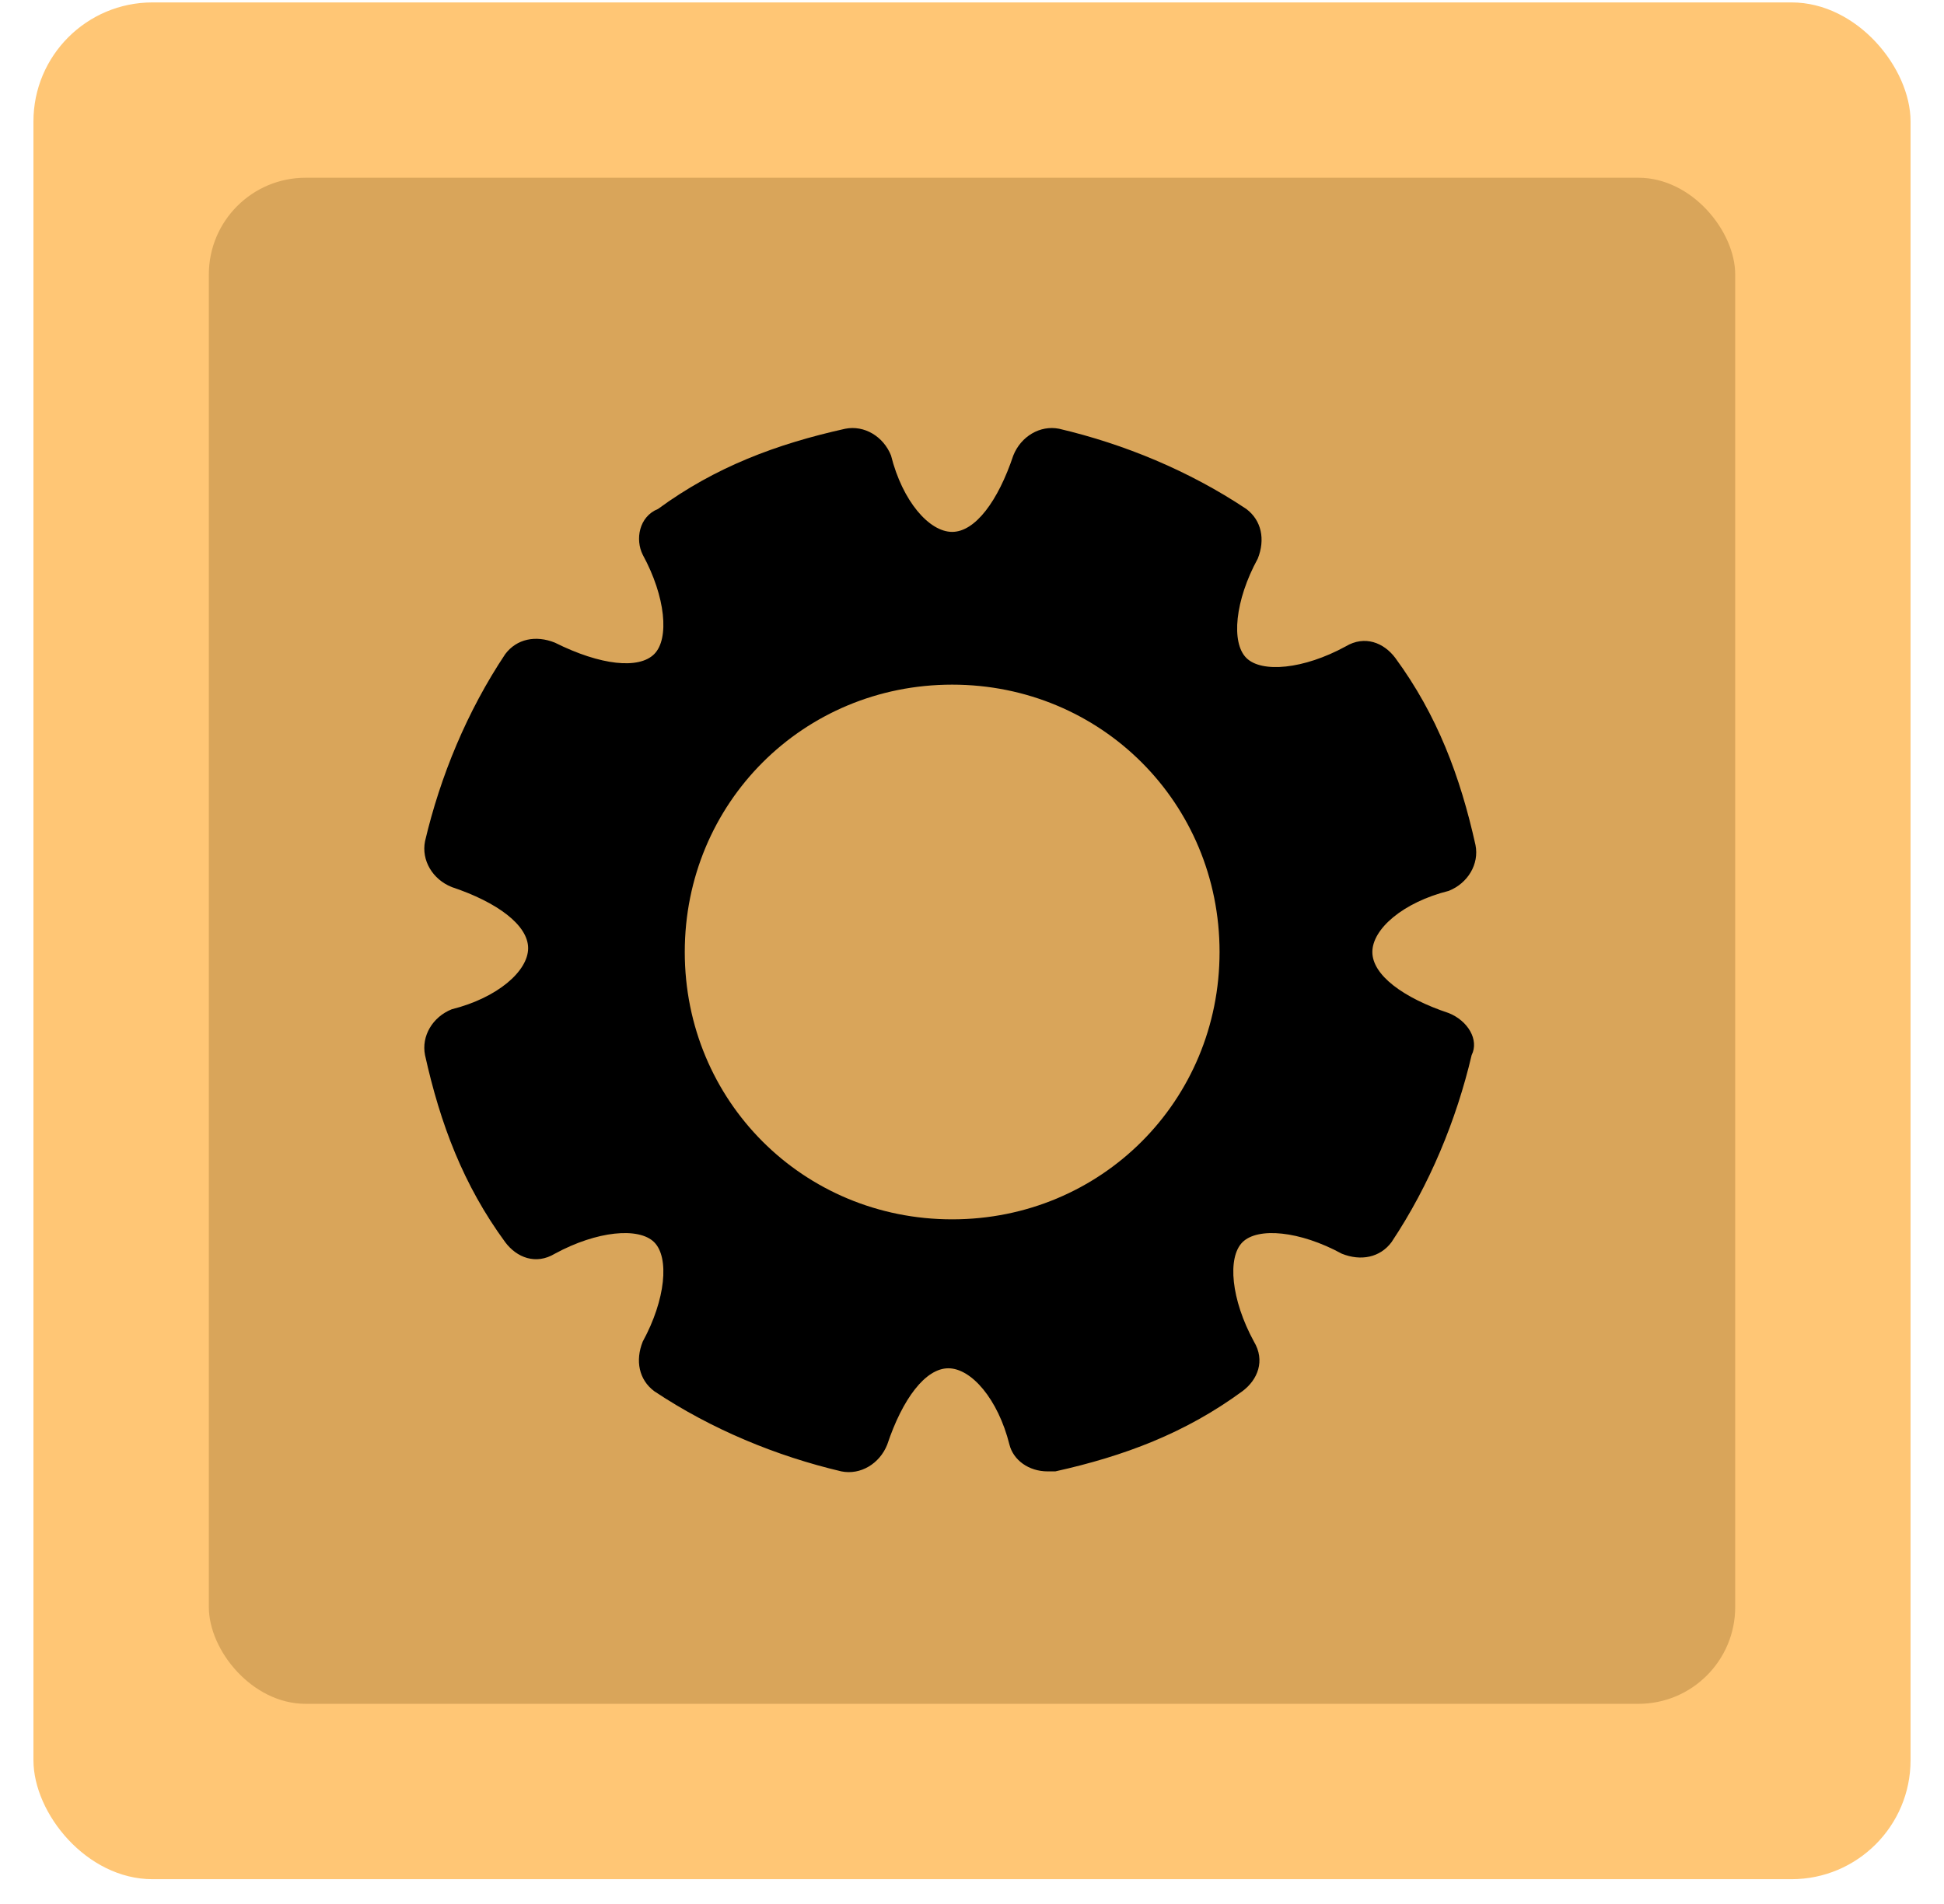 <svg xmlns="http://www.w3.org/2000/svg" width="49" height="48" viewBox="0 0 49 48" fill="none"><rect x="0.843" y="0.061" width="47.314" height="47.314" rx="3" fill="#FFC675"></rect><rect x="5.264" y="4.481" width="38.473" height="38.473" rx="2.439" fill="#D9A55A"></rect><path d="M36.517 25.54C35.361 25.155 34.591 24.578 34.591 24C34.591 23.422 35.361 22.748 36.517 22.459C36.998 22.267 37.287 21.785 37.191 21.304C36.806 19.571 36.228 18.03 35.169 16.586C34.88 16.201 34.399 16.008 33.917 16.297C32.858 16.875 31.799 16.971 31.414 16.586C31.029 16.201 31.125 15.142 31.703 14.083C31.895 13.601 31.799 13.12 31.414 12.831C29.97 11.868 28.333 11.194 26.696 10.809C26.215 10.713 25.733 11.002 25.541 11.483C25.155 12.638 24.578 13.409 24 13.409C23.422 13.409 22.748 12.638 22.459 11.483C22.267 11.002 21.785 10.713 21.304 10.809C19.571 11.194 18.03 11.772 16.586 12.831C16.105 13.024 16.008 13.601 16.201 13.986C16.779 15.046 16.875 16.105 16.49 16.49C16.105 16.875 15.142 16.779 13.986 16.201C13.505 16.008 13.024 16.105 12.735 16.49C11.772 17.934 11.098 19.571 10.713 21.208C10.617 21.689 10.905 22.171 11.387 22.363C12.542 22.748 13.312 23.326 13.312 23.904C13.312 24.481 12.542 25.155 11.387 25.444C10.905 25.637 10.617 26.118 10.713 26.599C11.098 28.333 11.676 29.873 12.735 31.317C13.024 31.703 13.505 31.895 13.986 31.606C15.046 31.029 16.105 30.932 16.49 31.317C16.875 31.703 16.779 32.762 16.201 33.821C16.008 34.302 16.105 34.784 16.49 35.072C17.934 36.035 19.571 36.709 21.208 37.094C21.689 37.191 22.171 36.902 22.363 36.42C22.748 35.265 23.326 34.495 23.904 34.495C24.481 34.495 25.155 35.265 25.444 36.42C25.541 36.806 25.926 37.094 26.407 37.094C26.503 37.094 26.503 37.094 26.6 37.094C28.333 36.709 29.873 36.132 31.317 35.072C31.703 34.784 31.895 34.302 31.606 33.821C31.029 32.762 30.932 31.703 31.317 31.317C31.703 30.932 32.762 31.029 33.821 31.606C34.302 31.799 34.784 31.703 35.073 31.317C36.035 29.873 36.709 28.236 37.094 26.599C37.287 26.214 36.998 25.733 36.517 25.54ZM24 30.74C20.245 30.74 17.26 27.755 17.26 24C17.26 20.245 20.245 17.26 24 17.26C27.755 17.26 30.74 20.245 30.74 24C30.74 27.755 27.755 30.74 24 30.74Z" fill="black"></path></svg>